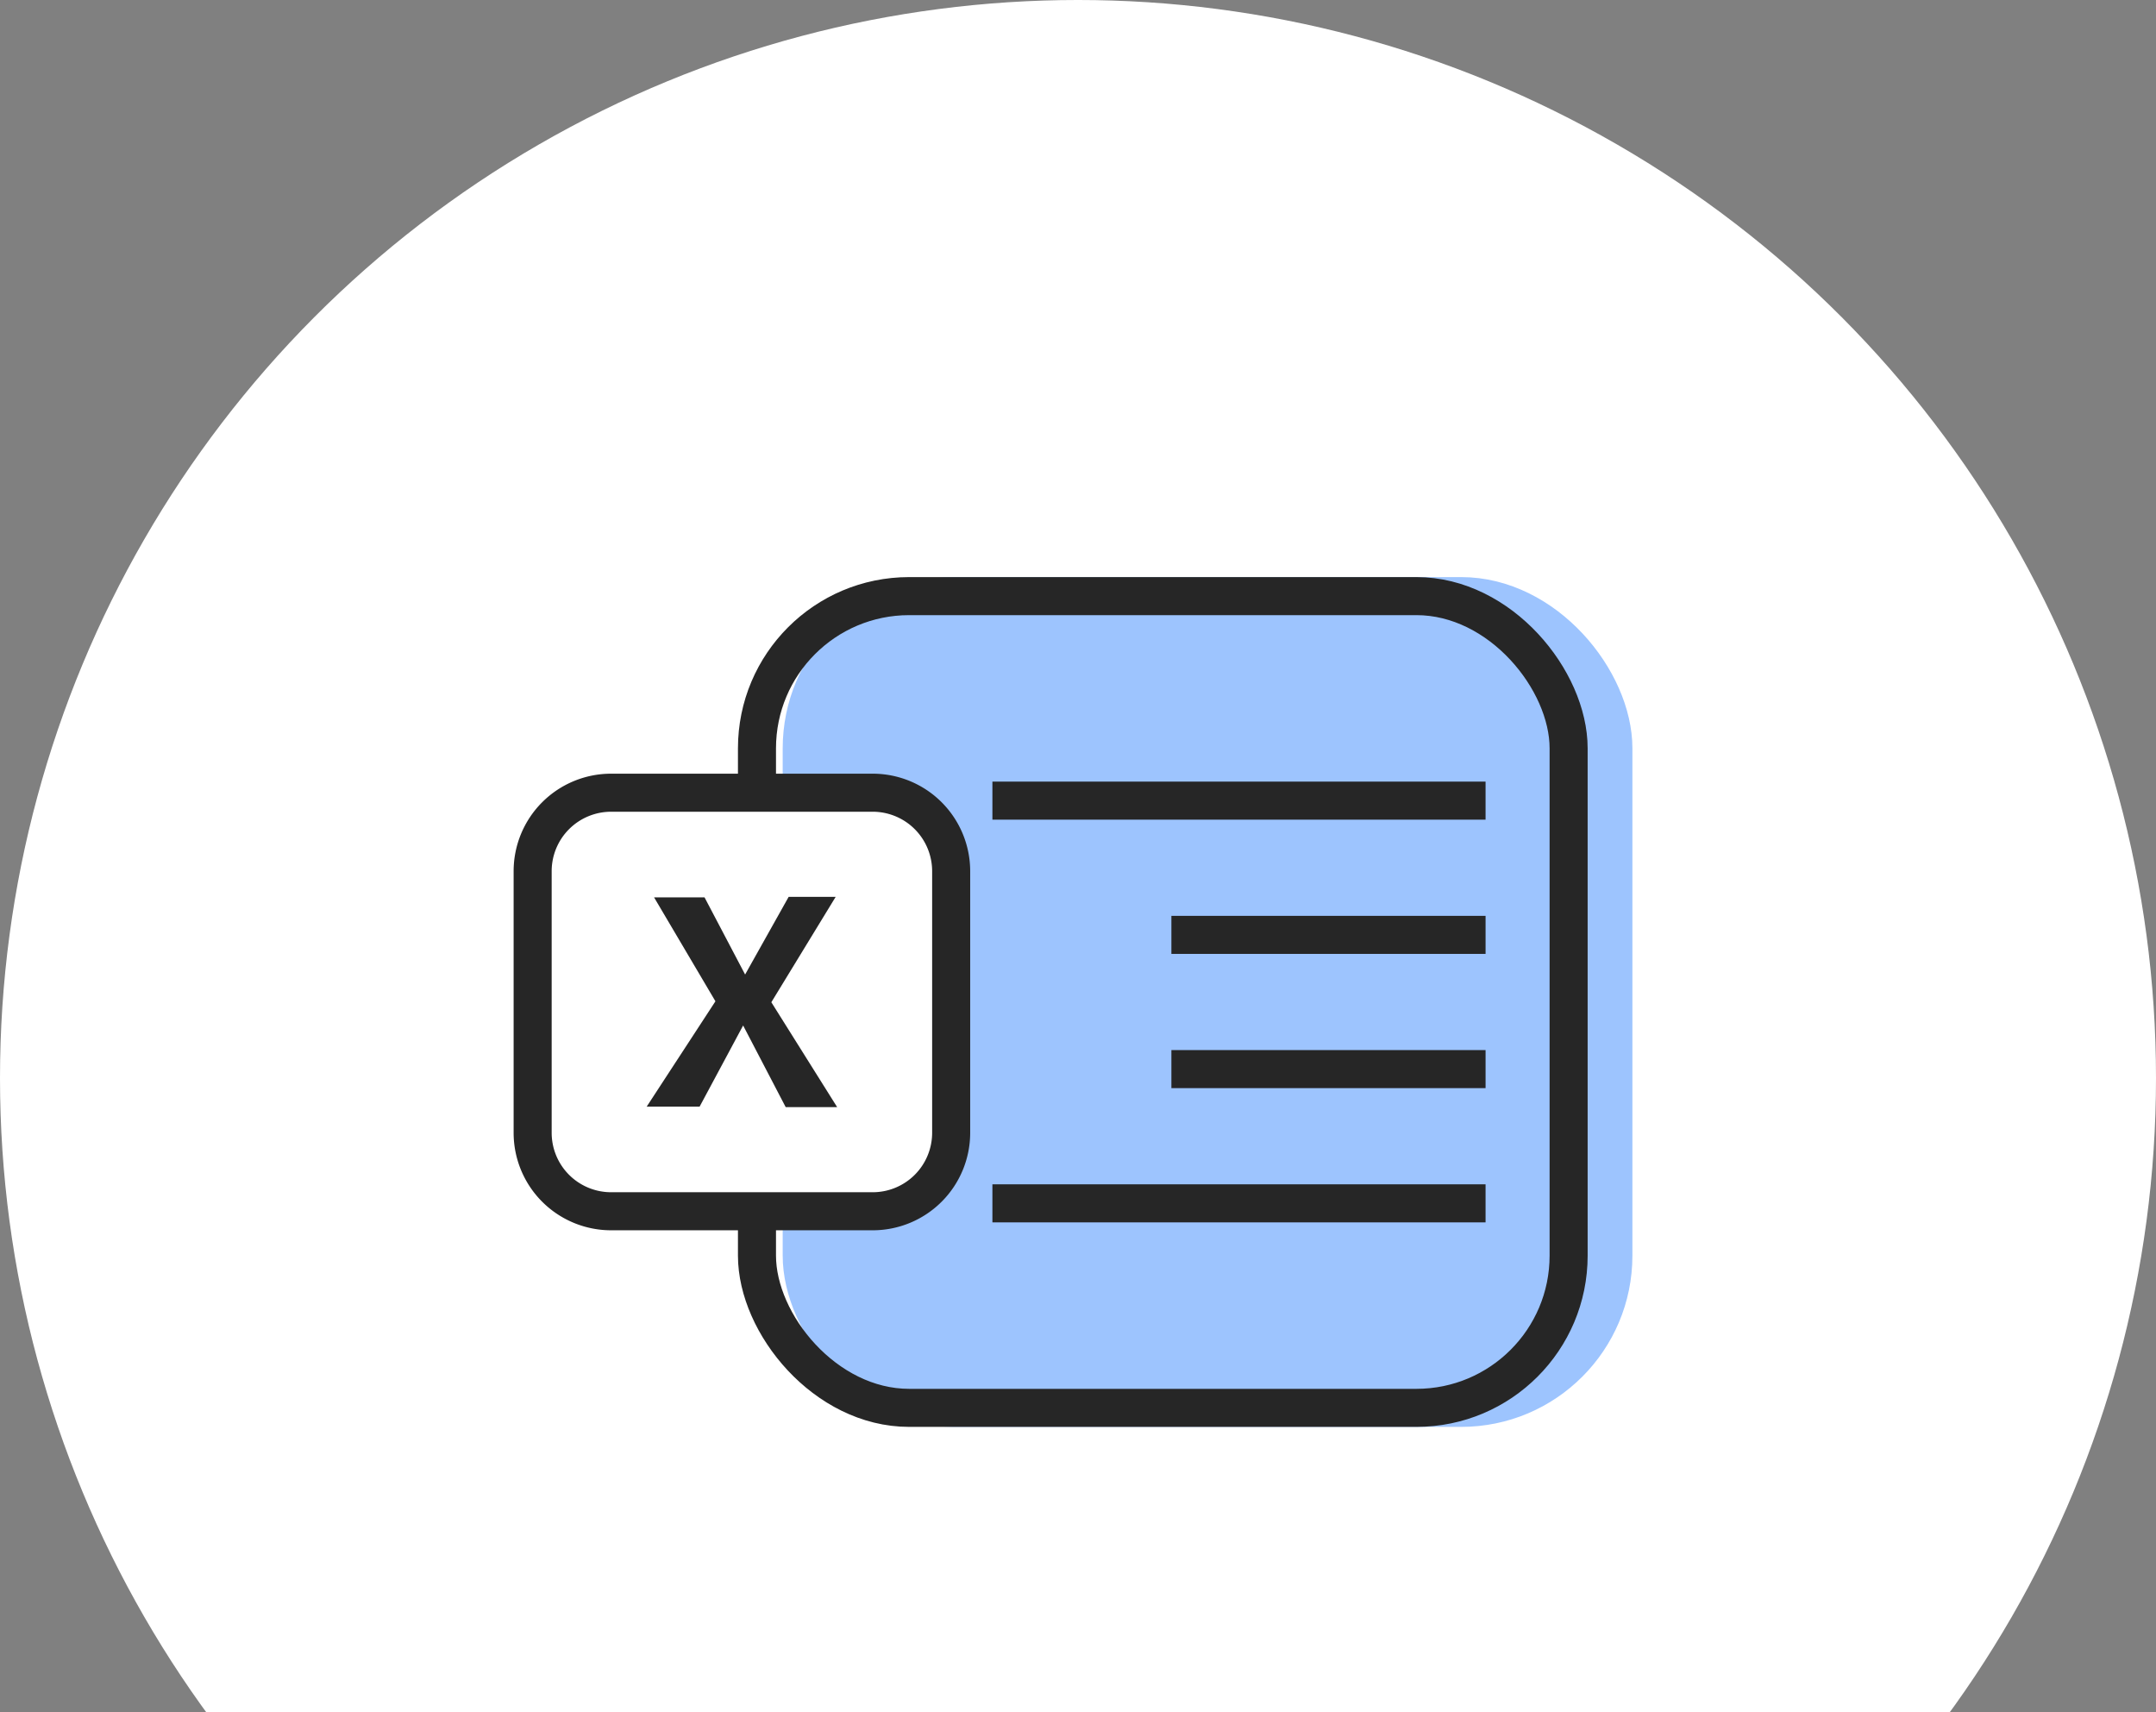 <svg xmlns="http://www.w3.org/2000/svg" xmlns:xlink="http://www.w3.org/1999/xlink" width="170" height="135" viewBox="0 0 170 135">
  <rect x="0" y="0" width="170" height="135" fill="#808080" stroke="none"/>
  <defs>
    <clipPath id="clip-path">
      <rect id="사각형_2862" data-name="사각형 2862" width="170" height="135" transform="translate(462 3402)" fill="#fff" stroke="#707070" stroke-width="1"/>
    </clipPath>
  </defs>
  <g id="그룹_15412" data-name="그룹 15412" transform="translate(-1286 -4056)">
    <g id="마스크_그룹_48" data-name="마스크 그룹 48" transform="translate(824 654)" clip-path="url(#clip-path)">
      <circle id="타원_95" data-name="타원 95" cx="85" cy="85" r="85" transform="translate(462 3402)" fill="#fff"/>
    </g>
    <g id="그룹_15374" data-name="그룹 15374" transform="translate(887.719 3914.39)">
      <rect id="사각형_2903" data-name="사각형 2903" width="64" height="64.001" rx="12" transform="translate(461.496 188.61)" fill="#9dc4fe" stroke="#9dc4fe" stroke-miterlimit="10" stroke-width="3"/>
      <rect id="사각형_2904" data-name="사각형 2904" width="63.999" height="64.001" rx="12" transform="translate(457.968 188.61)" fill="none" stroke="#262626" stroke-miterlimit="10" stroke-width="3"/>
      <g id="그룹_15372" data-name="그룹 15372">
        <path id="사각형_2905" data-name="사각형 2905" d="M6.188,0H26.814A6.188,6.188,0,0,1,33,6.188V26.813A6.188,6.188,0,0,1,26.814,33H6.187A6.187,6.187,0,0,1,0,26.813V6.188A6.188,6.188,0,0,1,6.188,0Z" transform="translate(440.28 204.11)" fill="#fff" stroke="#262626" stroke-miterlimit="10" stroke-width="3"/>
        <path id="패스_12000" data-name="패스 12000" d="M457.033,218.445l3.433-6.123h3.707l-5.072,8.308,5.189,8.269h-4.058l-3.355-6.436-3.433,6.4h-4.173l5.422-8.308-4.837-8.191h3.979Z" fill="#262626"/>
      </g>
      <g id="그룹_15373" data-name="그룹 15373">
        <line id="선_210" data-name="선 210" x1="38.885" transform="translate(476.532 204.735)" fill="none" stroke="#262626" stroke-miterlimit="10" stroke-width="3"/>
        <line id="선_211" data-name="선 211" x1="24.773" transform="translate(490.645 215.319)" fill="none" stroke="#262626" stroke-miterlimit="10" stroke-width="3"/>
        <line id="선_212" data-name="선 212" x1="24.773" transform="translate(490.645 225.902)" fill="none" stroke="#262626" stroke-miterlimit="10" stroke-width="3"/>
        <line id="선_213" data-name="선 213" x1="38.885" transform="translate(476.532 236.486)" fill="none" stroke="#262626" stroke-miterlimit="10" stroke-width="3"/>
      </g>
    </g>
  </g>
</svg>
